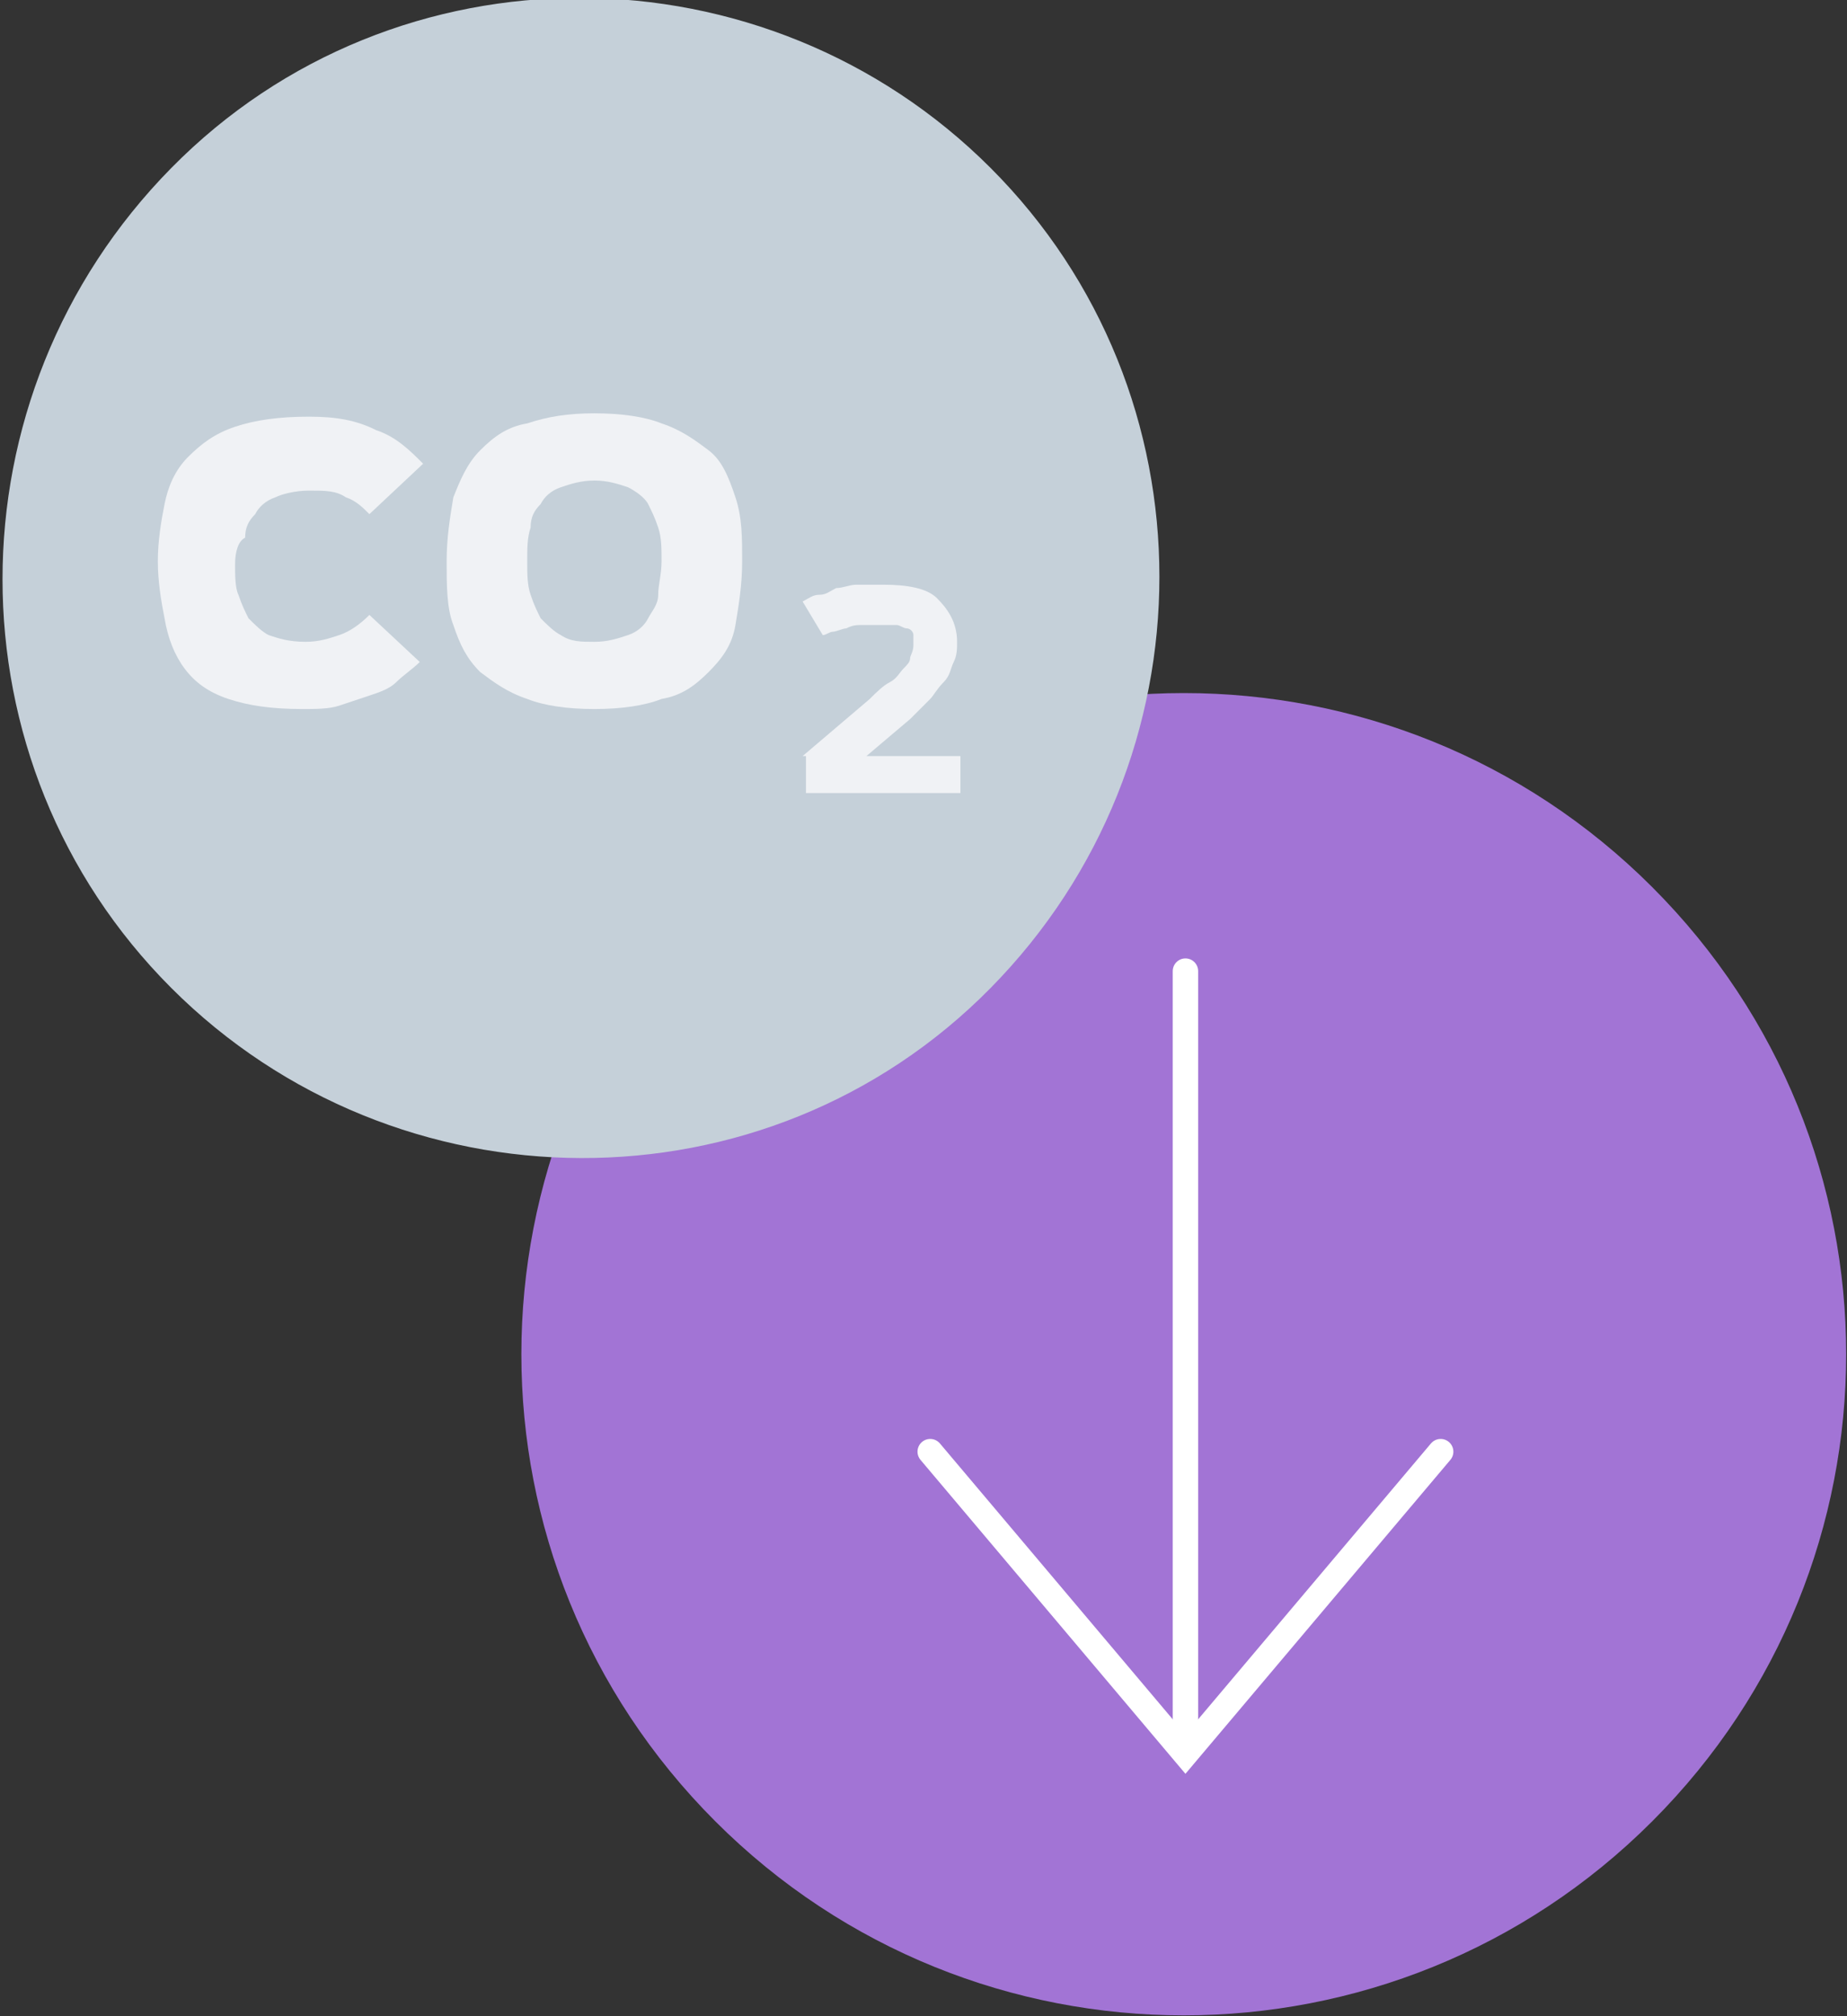 <?xml version="1.0" encoding="utf-8"?>
<!-- Generator: Adobe Illustrator 19.1.0, SVG Export Plug-In . SVG Version: 6.00 Build 0)  -->
<svg version="1.1" xmlns="http://www.w3.org/2000/svg" xmlns:xlink="http://www.w3.org/1999/xlink" x="0px" y="0px"
	 viewBox="0 0 55 60" style="enable-background:new 0 0 55 60;" xml:space="preserve">
<rect x="0" y="0" width="55" height="60" fill="#333333" stroke="none"/>
<g id="Layer_3" style="display:none;">
</g>
<g id="Layer_1">
</g>
<g id="Layer_5" style="display:none;">
</g>
<g id="Info">
</g>
<g id="Layer_4">
	<g>
		<g>
			<g>
				<path style="fill:#A274D5;" d="M21.3,54.2c-7.7-7.7-7.7-20.1,0-27.8s20.2-7.7,27.9,0s7.7,20.1,0,27.8S29,61.9,21.3,54.2z"/>
			</g>
			<g>
				
					<line style="fill:none;stroke:#FFFFFF;stroke-width:0.757;stroke-linecap:round;stroke-miterlimit:10;" x1="35.3" y1="28.9" x2="35.3" y2="51.8"/>
				<polyline style="fill:none;stroke:#FFFFFF;stroke-width:0.757;stroke-linecap:round;stroke-miterlimit:10;" points="42.9,43.2 
					35.3,52.2 27.7,43.2 				"/>
			</g>
		</g>
		<g>
			<g>
				<path style="fill:#C5D0D9;" d="M5.1,29.4c-6.7-6.7-6.7-17.6,0-24.4s17.7-6.7,24.4,0s6.7,17.6,0,24.4S11.8,36.1,5.1,29.4z"/>
			</g>
			<g>
				<g>
					<path style="fill:#F0F2F5;" d="M9,21.1c-0.9,0-1.6-0.1-2.2-0.3s-1-0.5-1.3-0.9S5,19,4.9,18.4c-0.1-0.5-0.2-1.1-0.2-1.7
						c0-0.6,0.1-1.2,0.2-1.7c0.1-0.5,0.3-1,0.7-1.4s0.8-0.7,1.4-0.9c0.6-0.2,1.3-0.3,2.2-0.3c0.8,0,1.4,0.1,2,0.4
						c0.6,0.2,1,0.6,1.4,1l-1.6,1.5c-0.2-0.2-0.4-0.4-0.7-0.5c-0.3-0.2-0.6-0.2-1.1-0.2c-0.4,0-0.8,0.1-1,0.2
						c-0.3,0.1-0.5,0.3-0.6,0.5c-0.2,0.2-0.3,0.4-0.3,0.7C7.1,16.1,7,16.4,7,16.8c0,0.3,0,0.7,0.1,0.9c0.1,0.3,0.2,0.5,0.3,0.7
						c0.2,0.2,0.4,0.4,0.6,0.5c0.3,0.1,0.6,0.2,1.1,0.2c0.4,0,0.7-0.1,1-0.2c0.3-0.1,0.6-0.3,0.9-0.6l1.5,1.4
						c-0.2,0.2-0.5,0.4-0.7,0.6s-0.5,0.3-0.8,0.4c-0.3,0.1-0.6,0.2-0.9,0.3C9.8,21.1,9.4,21.1,9,21.1z"/>
					<path style="fill:#F0F2F5;" d="M17.7,21.1c-0.8,0-1.5-0.1-2-0.3c-0.6-0.2-1-0.5-1.4-0.8c-0.4-0.4-0.6-0.8-0.8-1.4
						c-0.2-0.5-0.2-1.2-0.2-1.9c0-0.7,0.1-1.3,0.2-1.9c0.2-0.5,0.4-1,0.8-1.4c0.4-0.4,0.8-0.7,1.4-0.8c0.6-0.2,1.2-0.3,2-0.3
						s1.5,0.1,2,0.3c0.6,0.2,1,0.5,1.4,0.8s0.6,0.8,0.8,1.4s0.2,1.2,0.2,1.9c0,0.7-0.1,1.3-0.2,1.9s-0.4,1-0.8,1.4s-0.8,0.7-1.4,0.8
						C19.2,21,18.5,21.1,17.7,21.1z M17.7,19.1c0.4,0,0.7-0.1,1-0.2c0.3-0.1,0.5-0.3,0.6-0.5s0.3-0.4,0.3-0.7s0.1-0.6,0.1-1
						c0-0.4,0-0.7-0.1-1c-0.1-0.3-0.2-0.5-0.3-0.7s-0.4-0.4-0.6-0.5c-0.3-0.1-0.6-0.2-1-0.2c-0.4,0-0.7,0.1-1,0.2
						c-0.3,0.1-0.5,0.3-0.6,0.5c-0.2,0.2-0.3,0.4-0.3,0.7c-0.1,0.3-0.1,0.6-0.1,1c0,0.4,0,0.7,0.1,1c0.1,0.3,0.2,0.5,0.3,0.7
						c0.2,0.2,0.4,0.4,0.6,0.5C17,19.1,17.3,19.1,17.7,19.1z"/>
				</g>
				<g>
					<path style="fill:#F0F2F5;" d="M23.9,22.5l2-1.7c0.2-0.2,0.4-0.4,0.6-0.5c0.2-0.1,0.3-0.3,0.4-0.4s0.2-0.2,0.2-0.3
						c0-0.1,0.1-0.2,0.1-0.4c0-0.1,0-0.2,0-0.3c0-0.1-0.1-0.2-0.2-0.2s-0.2-0.1-0.3-0.1s-0.3,0-0.5,0c-0.1,0-0.3,0-0.5,0
						s-0.3,0-0.5,0.1c-0.1,0-0.3,0.1-0.4,0.1c-0.1,0-0.2,0.1-0.3,0.1l-0.6-1c0.2-0.1,0.3-0.2,0.5-0.2s0.3-0.1,0.5-0.2
						c0.2,0,0.4-0.1,0.6-0.1c0.2,0,0.5,0,0.8,0c0.7,0,1.3,0.1,1.6,0.4s0.6,0.7,0.6,1.3c0,0.2,0,0.4-0.1,0.6
						c-0.1,0.2-0.1,0.4-0.3,0.6s-0.3,0.4-0.4,0.5s-0.4,0.4-0.6,0.6l-1.3,1.1h2.8v1.1h-4.6V22.5z"/>
				</g>
			</g>
		</g>
	</g>
</g>
</svg>
